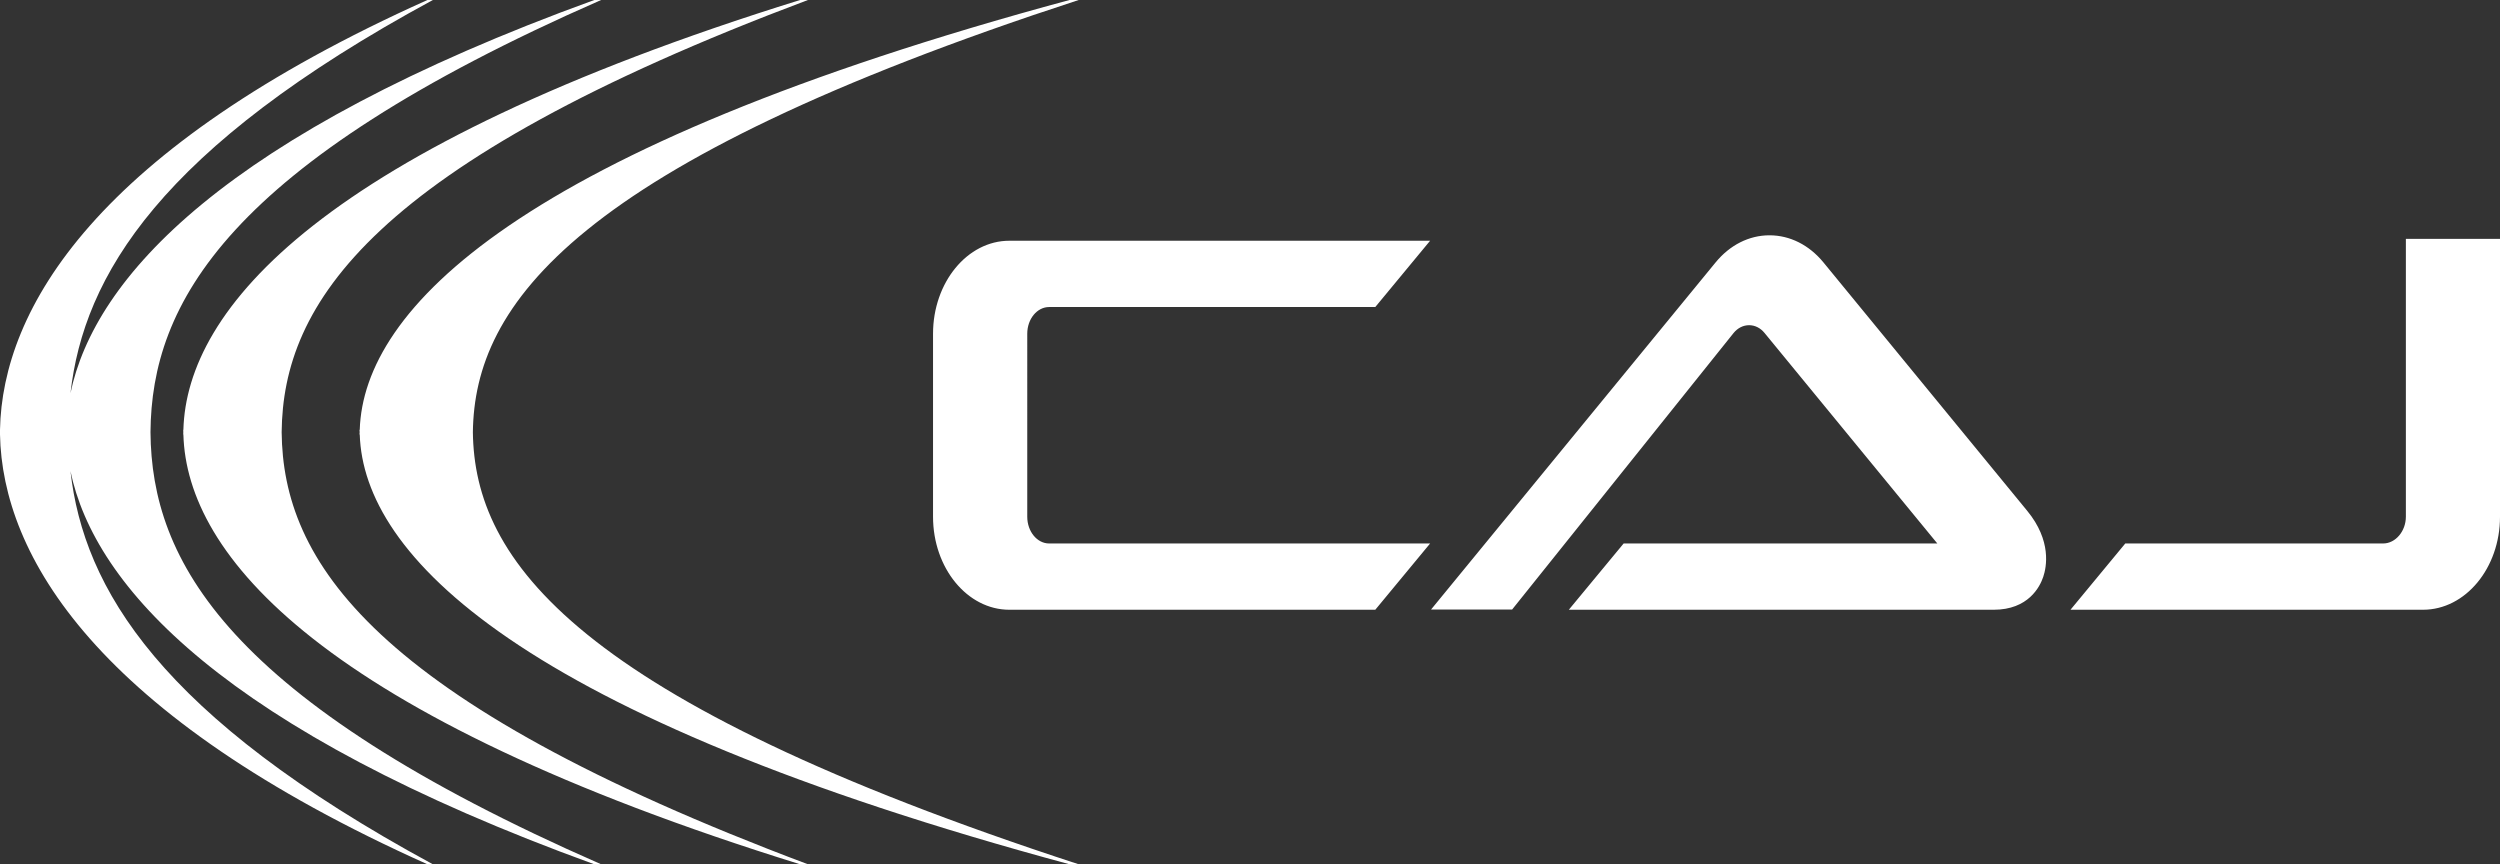 <?xml version="1.0" encoding="utf-8"?>
<!-- Generator: Adobe Illustrator 21.1.0, SVG Export Plug-In . SVG Version: 6.00 Build 0)  -->
<svg version="1.1" id="caj" xmlns="http://www.w3.org/2000/svg" xmlns:xlink="http://www.w3.org/1999/xlink" x="0px" y="0px"
	 viewBox="0 0 566.929 195.993" style="enable-background:new 0 0 566.929 195.993;" xml:space="preserve">
<rect x="0" y="0" width="566.929" height="195.993" fill="#333333" stroke="none"/>
<style type="text/css">
	.st0{fill:#FFFFFF;}
</style>
<g>
	<g>
		<path class="st0" d="M107.235,98.01C107.595,69.044,130.159,37.332,244.613,0h-2.08C117.304,33.83,82.432,70.15,81.58,97.472
			h-0.058c0,0.174,0.039,0.363,0.039,0.538c0,0.155-0.039,0.337-0.039,0.517h0.058c0.852,27.33,35.723,63.656,160.953,97.466h2.08
			C130.159,158.661,107.595,126.972,107.235,98.01z M63.871,98.01C64.166,69.044,83.793,37.332,183.217,0h-1.785
			C72.6,33.83,42.325,70.15,41.586,97.472h-0.035c0,0.174,0.016,0.363,0.016,0.538c0,0.155-0.016,0.337-0.016,0.517h0.035
			c0.74,27.33,31.014,63.656,139.846,97.466h1.785C83.793,158.661,64.166,126.972,63.871,98.01z M34.126,98.01
			C34.362,69.044,51.146,37.332,136.316,0h-1.549C50.752,30.486,21.42,63.026,15.982,89.161C18.987,62.597,36.203,33.566,98.16,0
			H96.93C21.508,33.83,0.534,70.15,0,97.472v0.538v0.517c0.534,27.33,21.508,63.656,96.93,97.466h1.229
			c-61.956-33.566-79.173-62.58-82.178-89.152c5.438,26.143,34.77,58.666,118.785,89.152h1.549
			C51.146,158.661,34.362,126.972,34.126,98.01z M237.92,69.625h73.957l12.433-15.032h-16.637h-78.784
			c-9.532,0-17.303,9.459-17.303,21.09v41.497c0,11.638,7.771,21.093,17.303,21.093h82.988l12.433-15.029h-86.39
			c-2.738,0-4.967-2.72-4.967-6.064V75.683C232.952,72.332,235.181,69.625,237.92,69.625z M545.583,54.168v5.101v57.911
			c0,3.288-2.357,6.064-5.149,6.064h-58.481l-12.425,15.029h79.946c9.619,0,17.455-9.455,17.455-21.093V54.168H545.583z
			 M413.515,59.52c-3.25-3.964-7.612-6.16-12.249-6.16c-4.618,0-8.975,2.196-12.225,6.16c0,0.013-64.514,78.698-64.514,78.698
			h18.384l50.222-62.706c0.922-1.128,2.174-1.767,3.515-1.767c1.339,0,2.586,0.639,3.503,1.765c0,0.002,29.448,35.897,39.18,47.736
			h-71.135l-12.431,15.029h96.343c7.87,0,10.487-5.207,11.24-7.455c0.758-2.243,1.93-8.196-3.626-14.969L413.515,59.52z"/>
	</g>
</g>
</svg>
